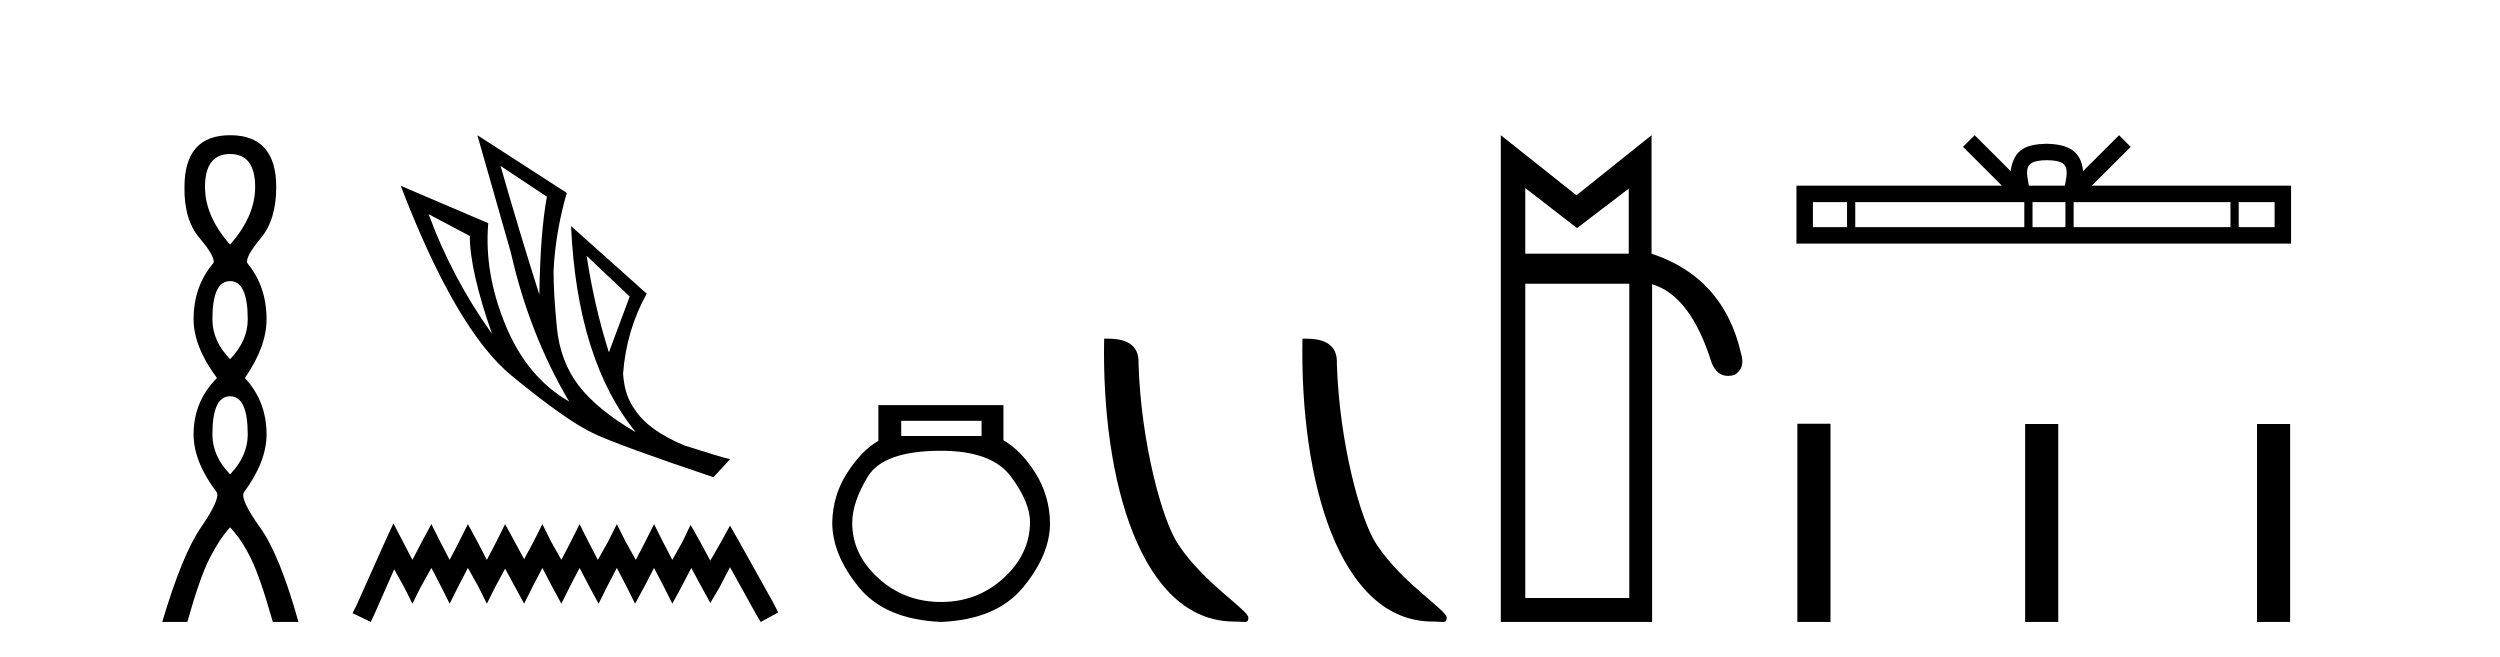 <?xml version='1.0' encoding='UTF-8' standalone='yes'?><svg xmlns='http://www.w3.org/2000/svg' xmlns:xlink='http://www.w3.org/1999/xlink' width='156.0' height='41.0' ><path d='M 14.356 9.61 Q 15.921 9.61 15.921 11.673 Q 15.921 13.487 14.356 15.265 Q 12.792 13.487 12.792 11.673 Q 12.792 9.61 14.356 9.61 ZM 14.356 17.541 Q 15.459 17.541 15.459 19.924 Q 15.459 21.276 14.356 22.414 Q 13.254 21.276 13.254 19.924 Q 13.254 17.541 14.356 17.541 ZM 14.356 24.726 Q 15.459 24.726 15.459 27.108 Q 15.459 28.46 14.356 29.598 Q 13.254 28.46 13.254 27.108 Q 13.254 24.726 14.356 24.726 ZM 14.356 8.437 Q 11.511 8.437 11.511 11.673 Q 11.476 13.7 12.454 14.856 Q 13.432 16.012 13.325 16.403 Q 12.08 17.862 12.08 19.924 Q 12.08 21.631 13.538 23.588 Q 12.08 25.046 12.08 27.108 Q 12.08 28.816 13.538 30.736 Q 13.716 31.198 12.543 32.906 Q 11.369 34.613 10.124 38.809 L 11.689 38.809 Q 12.471 36.035 13.076 34.844 Q 13.681 33.652 14.356 32.906 Q 15.068 33.652 15.655 34.844 Q 16.241 36.035 17.024 38.809 L 18.624 38.809 Q 17.451 34.613 16.224 32.906 Q 14.997 31.198 15.21 30.736 Q 16.633 28.816 16.633 27.108 Q 16.633 25.046 15.281 23.588 Q 16.633 21.631 16.633 19.924 Q 16.633 17.862 15.423 16.403 Q 15.317 16.012 16.277 14.856 Q 17.237 13.7 17.237 11.673 Q 17.237 8.437 14.356 8.437 Z' style='fill:#000000;stroke:none' /><path d='M 31.235 10.356 L 34.127 12.274 Q 33.714 14.488 33.655 18.385 Q 32.415 14.488 31.235 10.356 ZM 26.748 13.367 L 29.316 14.724 Q 29.316 16.879 30.703 20.835 Q 28.194 17.322 26.748 13.367 ZM 36.607 15.964 L 39.293 18.503 L 37.995 21.986 Q 37.079 19.093 36.607 15.964 ZM 29.788 8.437 L 31.884 15.787 Q 33.035 20.864 35.515 25.056 Q 32.888 23.551 31.545 20.289 Q 30.201 17.027 30.467 13.927 L 25.006 11.595 Q 28.46 20.599 31.928 23.447 Q 35.397 26.296 37.079 27.064 Q 38.555 27.772 44.518 29.779 L 45.551 28.658 Q 44.843 28.48 42.718 27.801 Q 40.445 26.857 39.618 25.558 Q 38.969 24.702 38.88 23.315 Q 39.087 20.599 40.356 18.326 L 35.633 14.105 L 35.633 14.105 Q 36.017 22.488 39.677 26.975 Q 37.257 25.558 36.105 24.053 Q 34.954 22.547 34.747 20.422 Q 34.541 18.296 34.541 16.909 Q 34.659 14.488 35.367 12.038 L 29.788 8.437 Z' style='fill:#000000;stroke:none' /><path d='M 24.55 32.659 L 24.003 33.844 L 22.272 37.716 L 21.999 38.263 L 23.138 38.809 L 23.411 38.217 L 24.596 35.529 L 25.188 36.577 L 25.735 37.67 L 26.281 36.577 L 26.919 35.438 L 27.511 36.577 L 28.058 37.67 L 28.605 36.577 L 29.197 35.438 L 29.835 36.577 L 30.381 37.67 L 30.928 36.577 L 31.52 35.484 L 32.113 36.577 L 32.705 37.67 L 33.251 36.577 L 33.844 35.438 L 34.436 36.577 L 35.028 37.67 L 35.575 36.577 L 36.167 35.438 L 36.759 36.577 L 37.352 37.67 L 37.898 36.577 L 38.491 35.438 L 39.083 36.577 L 39.629 37.67 L 40.222 36.577 L 40.814 35.438 L 41.406 36.577 L 41.953 37.67 L 42.545 36.577 L 43.137 35.438 L 43.775 36.623 L 44.322 37.625 L 44.914 36.623 L 45.552 35.393 L 47.146 38.263 L 47.465 38.809 L 48.559 38.217 L 48.285 37.67 L 46.098 33.753 L 45.552 32.796 L 45.005 33.798 L 44.322 34.983 L 43.684 33.798 L 43.092 32.75 L 42.591 33.798 L 41.953 34.937 L 41.361 33.798 L 40.814 32.705 L 40.267 33.798 L 39.675 34.937 L 39.037 33.798 L 38.491 32.705 L 37.944 33.798 L 37.306 34.937 L 36.714 33.798 L 36.167 32.705 L 35.62 33.798 L 35.028 34.937 L 34.39 33.798 L 33.844 32.705 L 33.297 33.798 L 32.705 34.891 L 32.113 33.798 L 31.52 32.705 L 30.974 33.798 L 30.381 34.937 L 29.789 33.798 L 29.197 32.705 L 28.65 33.798 L 28.058 34.937 L 27.466 33.798 L 26.919 32.705 L 26.327 33.798 L 25.735 34.937 L 25.142 33.798 L 24.55 32.659 Z' style='fill:#000000;stroke:none' /><path d='M 61.25 26.259 L 61.25 27.208 L 56.236 27.208 L 56.236 26.259 ZM 58.728 28.128 Q 61.873 28.128 63.075 29.73 Q 64.276 31.332 64.276 32.608 Q 64.247 34.596 62.615 36.08 Q 60.983 37.563 58.728 37.563 Q 56.443 37.563 54.811 36.08 Q 53.179 34.596 53.179 32.638 Q 53.179 31.332 54.159 29.73 Q 55.138 28.128 58.728 28.128 ZM 54.811 25.279 L 54.811 27.505 Q 53.743 28.128 52.853 29.522 Q 51.963 30.917 51.933 32.608 Q 51.933 34.596 53.58 36.629 Q 55.227 38.661 58.728 38.809 Q 62.199 38.661 63.861 36.629 Q 65.522 34.596 65.522 32.638 Q 65.493 30.917 64.603 29.508 Q 63.713 28.098 62.615 27.475 L 62.615 25.279 Z' style='fill:#000000;stroke:none' /><path d='M 77.014 38.785 C 77.668 38.785 77.899 38.932 77.899 38.539 C 77.899 38.071 75.153 36.418 73.545 34.004 C 72.514 32.504 71.197 27.607 71.044 22.695 C 71.12 21.083 69.539 21.132 68.898 21.132 C 68.727 30.016 71.202 38.785 77.014 38.785 Z' style='fill:#000000;stroke:none' /><path d='M 89.391 38.785 C 90.045 38.785 90.276 38.932 90.275 38.539 C 90.275 38.071 87.529 36.418 85.921 34.004 C 84.89 32.504 83.573 27.607 83.42 22.695 C 83.496 21.083 81.915 21.132 81.274 21.132 C 81.104 30.016 83.578 38.785 89.391 38.785 Z' style='fill:#000000;stroke:none' /><path d='M 95.177 11.734 L 98.405 14.234 L 101.634 11.769 L 101.634 15.83 L 95.177 15.83 L 95.177 11.734 ZM 101.668 17.705 L 101.668 37.317 L 95.177 37.317 L 95.177 17.705 ZM 93.65 8.437 L 93.65 38.809 L 103.091 38.809 L 103.091 17.739 Q 105.486 18.434 106.806 22.634 Q 107.134 23.456 107.831 23.456 Q 108.017 23.456 108.229 23.397 Q 108.923 22.981 108.645 22.078 Q 107.569 17.323 103.057 15.83 L 103.057 8.437 L 98.371 12.186 L 93.65 8.437 Z' style='fill:#000000;stroke:none' /><path d='M 127.724 9.996 C 128.224 9.996 128.526 10.081 128.682 10.17 C 129.136 10.46 128.919 11.153 128.846 11.587 L 126.602 11.587 C 126.548 11.144 126.303 10.467 126.767 10.17 C 126.923 10.081 127.223 9.996 127.724 9.996 ZM 115.255 12.614 L 115.255 14.174 L 113.126 14.174 L 113.126 12.614 ZM 126.317 12.614 L 126.317 14.174 L 115.768 14.174 L 115.768 12.614 ZM 128.882 12.614 L 128.882 14.174 L 126.83 14.174 L 126.83 12.614 ZM 139.182 12.614 L 139.182 14.174 L 129.395 14.174 L 129.395 12.614 ZM 141.936 12.614 L 141.936 14.174 L 139.695 14.174 L 139.695 12.614 ZM 123.218 8.437 L 122.492 9.164 L 124.921 11.587 L 112.098 11.587 L 112.098 15.201 L 142.963 15.201 L 142.963 11.587 L 130.528 11.587 L 132.956 9.164 L 132.23 8.437 L 129.985 10.676 C 129.85 9.319 128.92 9.007 127.724 8.969 C 126.446 9.003 125.662 9.292 125.463 10.676 L 123.218 8.437 Z' style='fill:#000000;stroke:none' /><path d='M 112.156 26.441 L 112.156 38.809 L 114.223 38.809 L 114.223 26.441 ZM 126.369 26.458 L 126.369 38.809 L 128.436 38.809 L 128.436 26.458 ZM 140.838 26.458 L 140.838 38.809 L 142.905 38.809 L 142.905 26.458 Z' style='fill:#000000;stroke:none' /></svg>